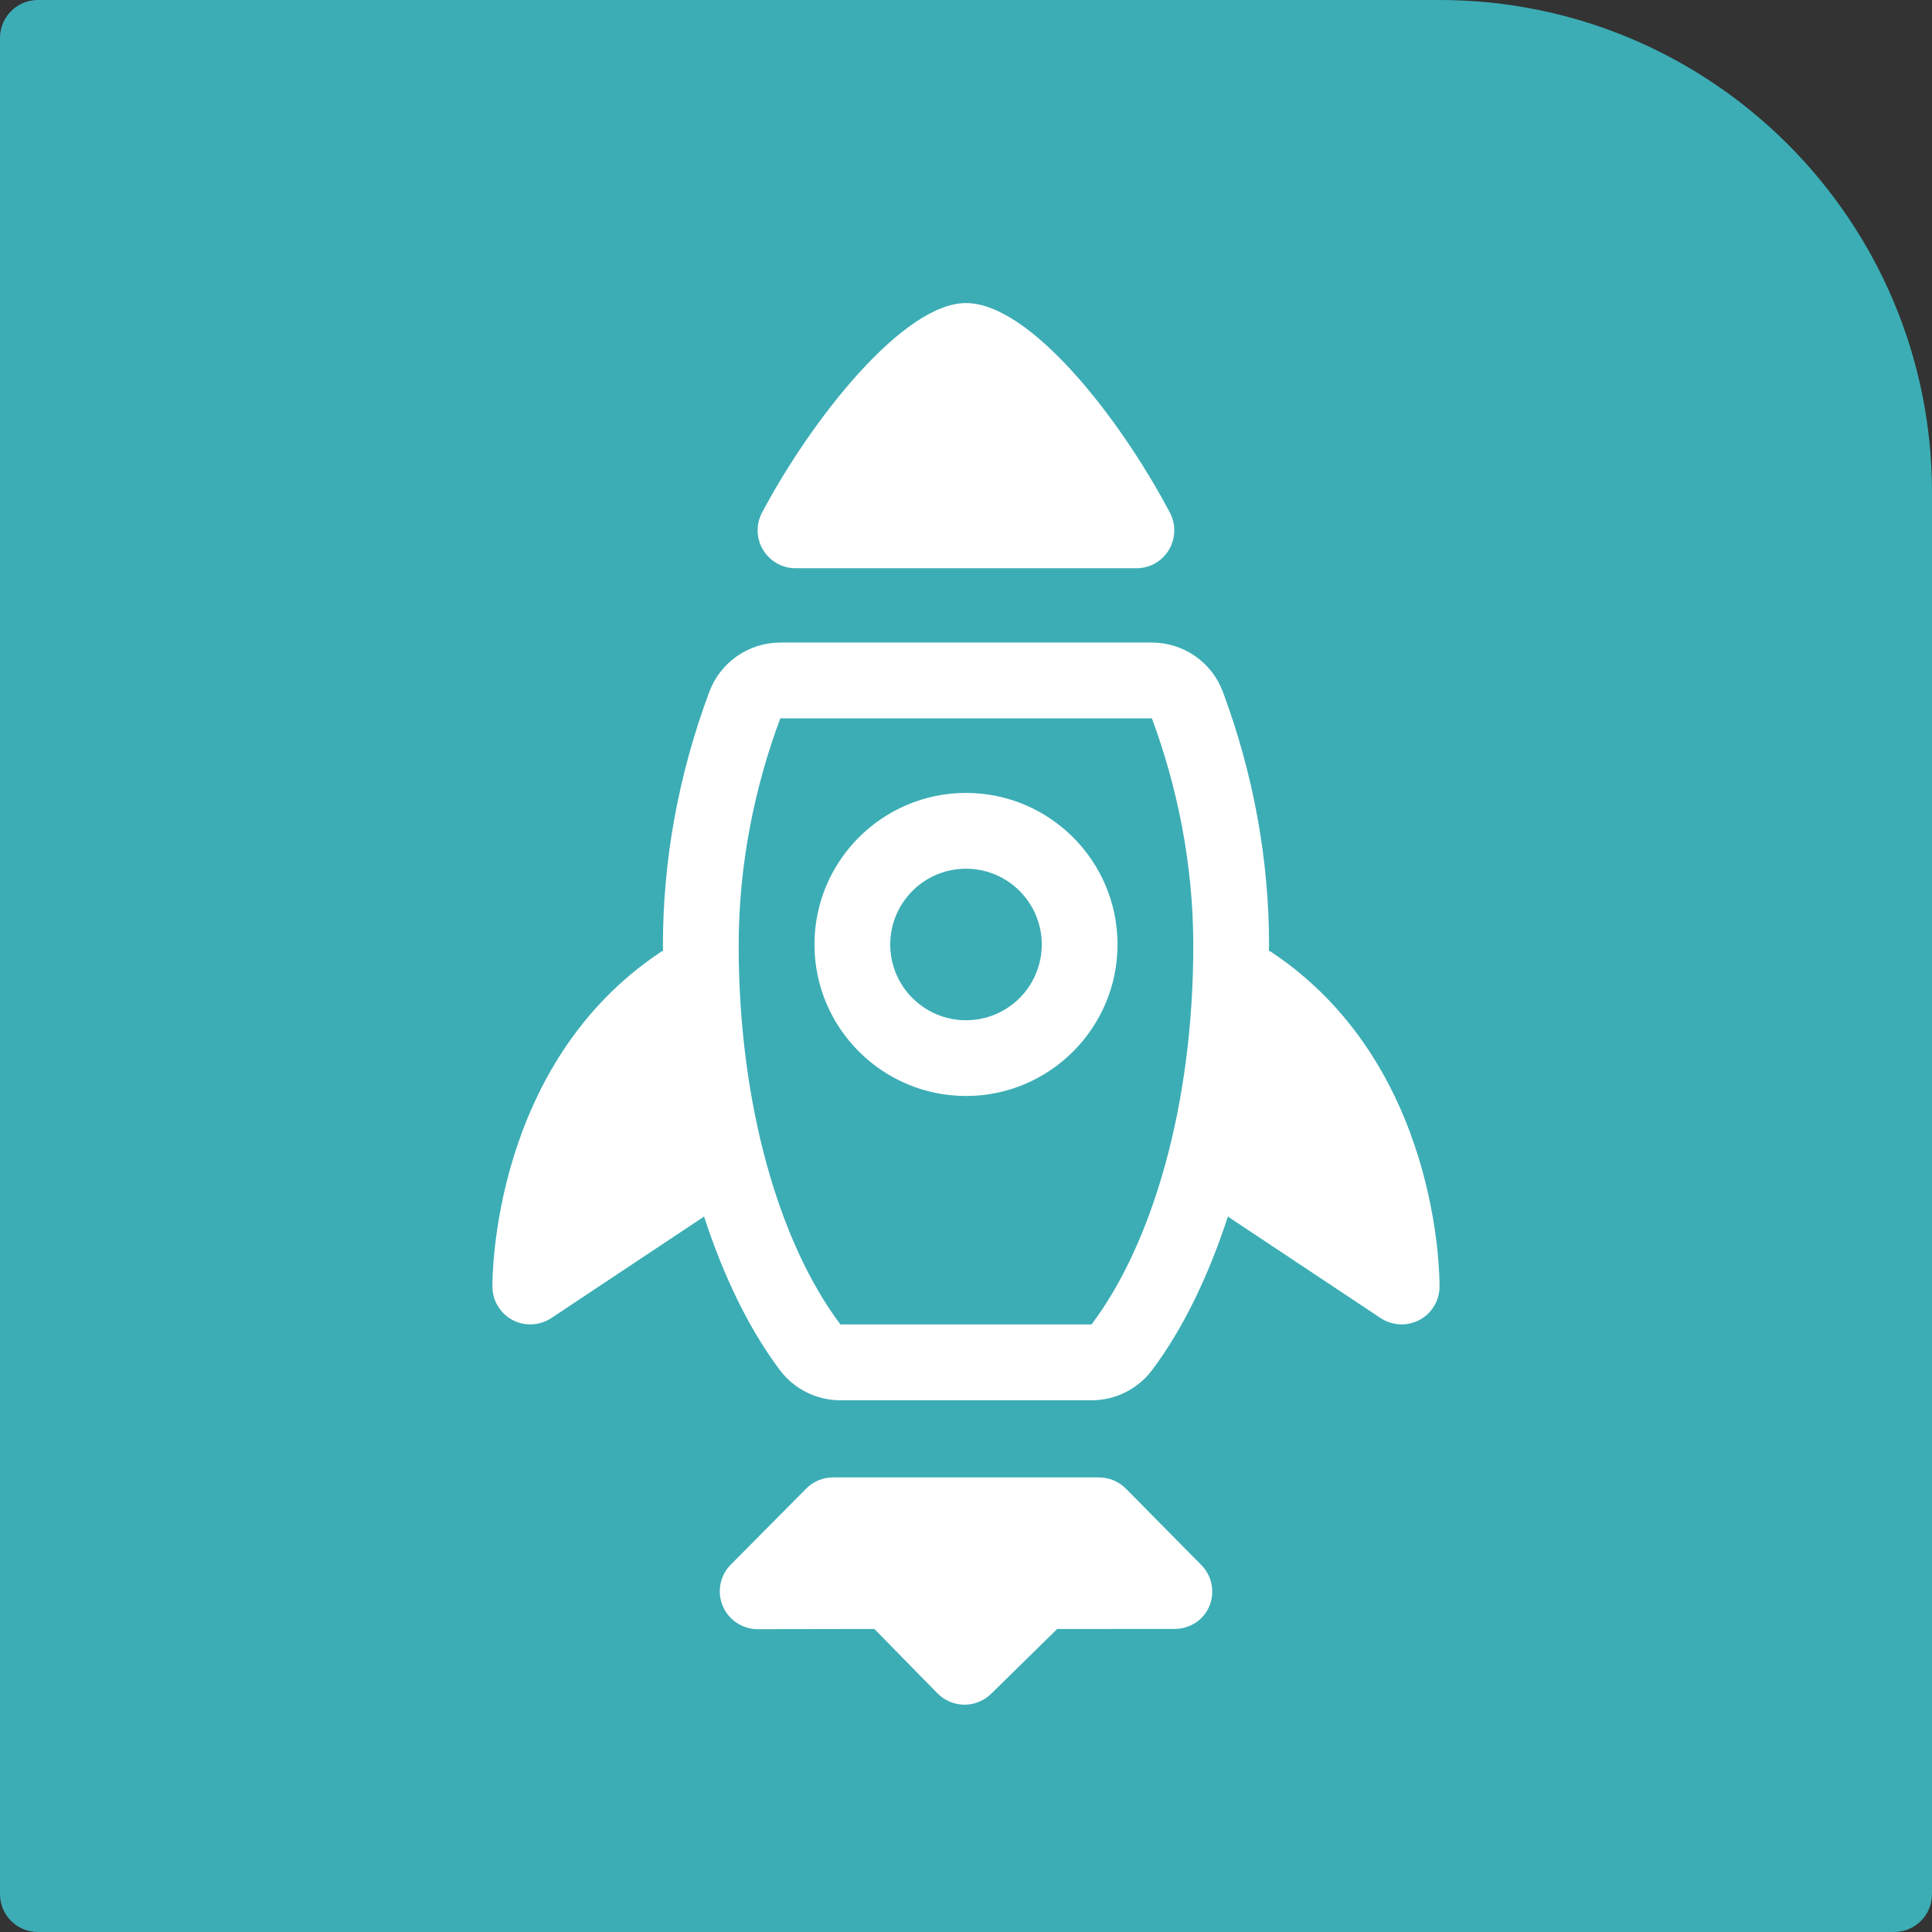<?xml version="1.0" encoding="utf-8"?>
<!-- Generator: Adobe Illustrator 16.0.0, SVG Export Plug-In . SVG Version: 6.00 Build 0)  -->
<!DOCTYPE svg PUBLIC "-//W3C//DTD SVG 1.1//EN" "http://www.w3.org/Graphics/SVG/1.1/DTD/svg11.dtd">
<svg version="1.1" id="Layer_1" xmlns="http://www.w3.org/2000/svg" xmlns:xlink="http://www.w3.org/1999/xlink" x="0px" y="0px"
	 width="51px" height="51px" viewBox="0 0 51 51" enable-background="new 0 0 51 51" xml:space="preserve">
<rect x="0" y="0" width="51" height="51" fill="#333333" stroke="none"/>
<path fill="#3CADB5" d="M38,0H1C0.447,0,0,0.448,0,1v49c0,0.553,0.447,1,1,1h49c0.553,0,1-0.447,1-1V13C51,5.82,45.18,0,38,0z"/>
<g>
	<path fill="#FFFFFF" d="M21,15h9c0.352,0,0.676-0.184,0.855-0.484c0.181-0.3,0.191-0.673,0.027-0.983
		C29.541,10.991,27.176,8,25.5,8c-1.643,0-4.058,3.033-5.384,5.531c-0.164,0.31-0.154,0.684,0.027,0.984
		C20.324,14.816,20.649,15,21,15z"/>
	<path fill="#FFFFFF" d="M29.721,39.297C29.531,39.105,29.273,39,29.008,39h-7.017c-0.267,0-0.522,0.105-0.71,0.296l-1.99,2.006
		c-0.285,0.287-0.369,0.718-0.213,1.091c0.156,0.371,0.52,0.613,0.923,0.613c0,0,0.001,0,0.002,0l3.078-0.005l1.666,1.699
		c0.186,0.188,0.439,0.297,0.704,0.3c0.003,0,0.007,0,0.01,0c0.262,0,0.513-0.104,0.7-0.286l1.745-1.712
		c0,0,3.092-0.002,3.094-0.002c0.402,0,0.766-0.227,0.922-0.598c0.157-0.373,0.073-0.803-0.21-1.09L29.721,39.297z"/>
	<path fill="#FFFFFF" d="M33.555,25.128c-0.02-0.012-0.039-0.018-0.06-0.028c0.001-0.046,0.005-0.091,0.005-0.138
		c0-2.269-0.41-4.522-1.218-6.697c-0.291-0.784-1.039-1.303-1.875-1.303h-9.809c-0.835,0-1.582,0.519-1.874,1.301
		c-0.813,2.18-1.225,4.434-1.225,6.699c0,0.046,0.004,0.092,0.005,0.138c-0.02,0.011-0.04,0.016-0.059,0.028
		c-4.459,2.963-4.449,8.604-4.446,8.845c0.004,0.366,0.208,0.701,0.532,0.872c0.146,0.078,0.308,0.116,0.468,0.116
		c0.193,0,0.386-0.057,0.554-0.167l4-2.658c0.012-0.008,0.021-0.019,0.031-0.026c0.512,1.57,1.182,2.965,2.002,4.056
		c0.378,0.503,0.97,0.798,1.599,0.798h6.629c0.629,0,1.221-0.295,1.599-0.798c0.819-1.091,1.489-2.485,2.002-4.056
		c0.011,0.009,0.021,0.02,0.03,0.026l4,2.658c0.168,0.11,0.361,0.167,0.555,0.167c0.16,0,0.32-0.039,0.468-0.116
		c0.324-0.171,0.528-0.506,0.532-0.872C38.003,33.732,38.014,28.091,33.555,25.128z M28.814,34.962h-6.629
		c-1.617-2.149-2.686-5.823-2.686-10c0-2.187,0.44-4.234,1.099-6h9.809c0.655,1.766,1.093,3.813,1.093,6
		C31.5,29.139,30.432,32.813,28.814,34.962z"/>
	<path fill="#FFFFFF" d="M25.5,20.931c-2.206,0-4,1.794-4,4c0,2.206,1.794,4,4,4s4-1.795,4-4C29.5,22.725,27.706,20.931,25.5,20.931
		z M25.5,26.932c-1.104,0-2-0.896-2-2s0.896-2,2-2c1.104,0,2,0.896,2,2S26.604,26.932,25.5,26.932z"/>
</g>
</svg>
